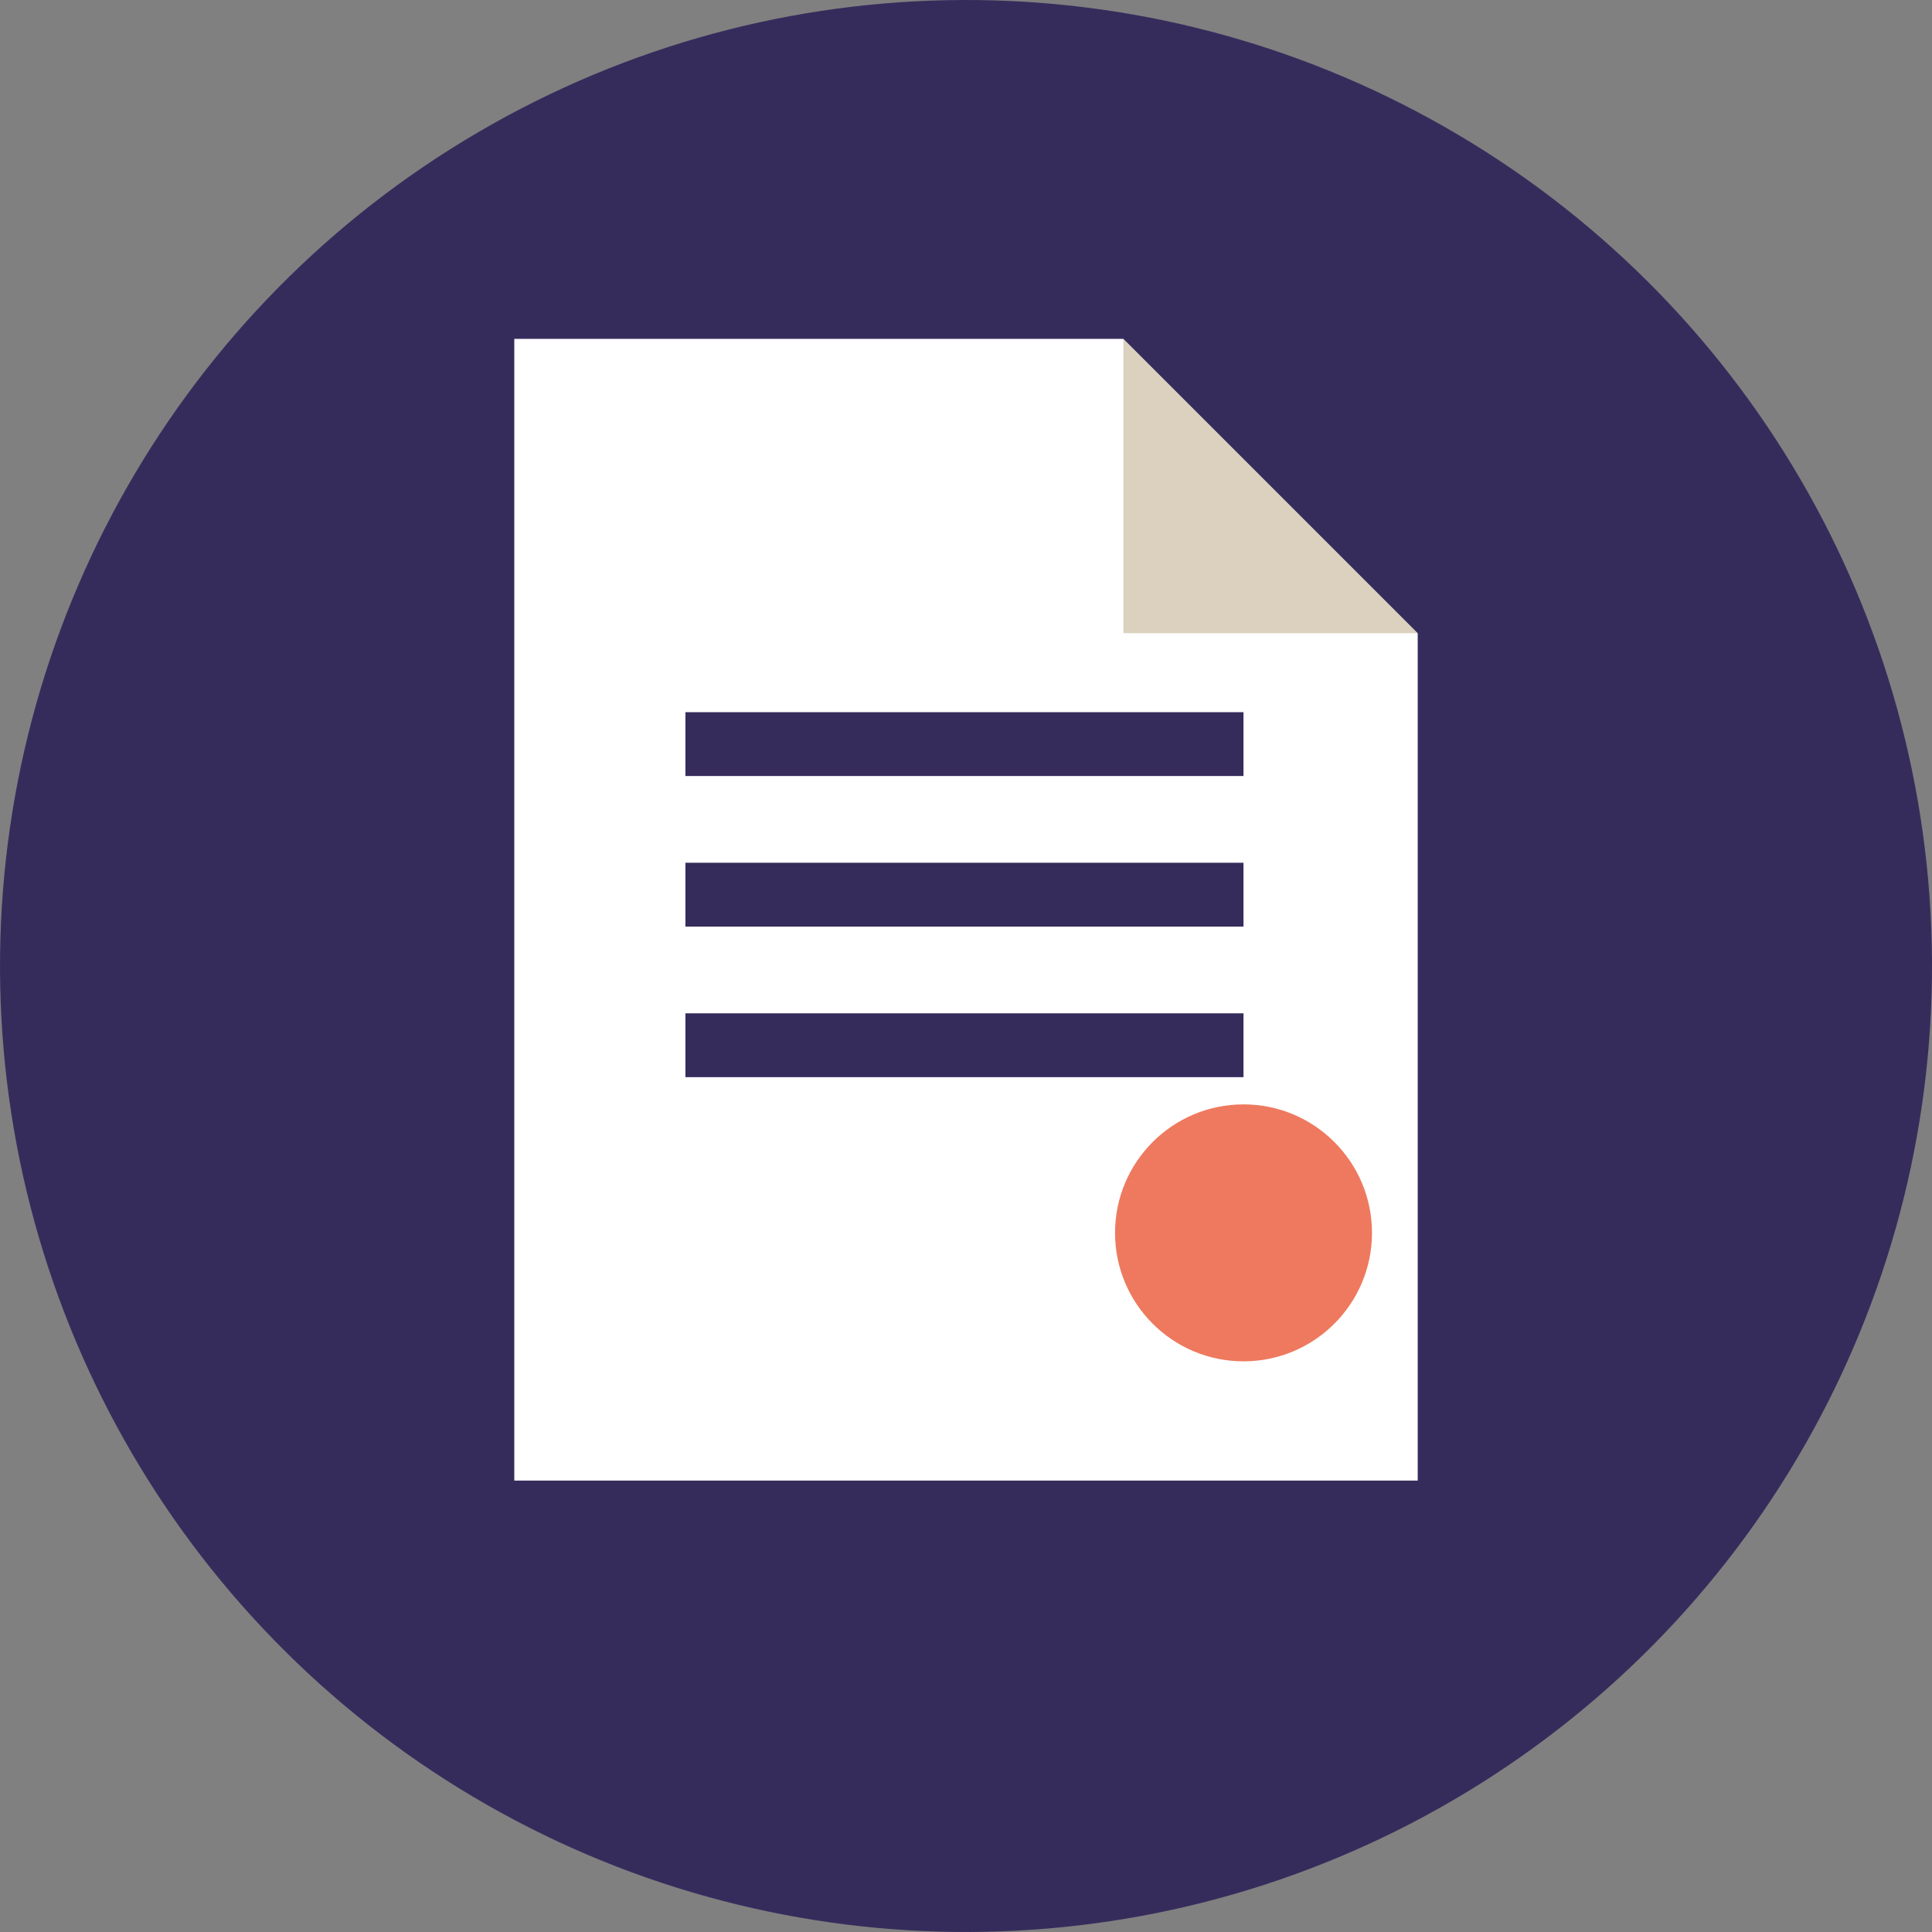 <svg xmlns="http://www.w3.org/2000/svg" viewBox="0 0 73.78 73.78"><rect x="0" y="0" width="73.78" height="73.78" fill="#808080" stroke="none"/><title>terms-3</title><circle cx="36.89" cy="36.89" r="36.89" transform="translate(-0.173 0.174) rotate(-0.27)" style="fill:#362c5c"/><path d="M44.722,60.986" style="fill:#362c5c"/><path d="M57.993,47.081" style="fill:#362c5c"/><rect x="19.64" y="12.941" width="34.5" height="43.6" style="fill:#fff"/><polyline points="54.14 24.181 42.901 24.181 42.901 12.941" style="fill:#dbd1be"/><polyline points="40.843 10.884 56.198 10.884 56.198 26.239" style="fill:#362c5c"/><rect x="26.175" y="27.197" width="21.312" height="2.438" style="fill:#362c5c"/><rect x="26.175" y="32.947" width="21.312" height="2.438" style="fill:#362c5c"/><rect x="26.175" y="38.697" width="21.312" height="2.438" style="fill:#362c5c"/><circle cx="47.488" cy="47.081" r="4.906" style="fill:#ee795e"/></svg>